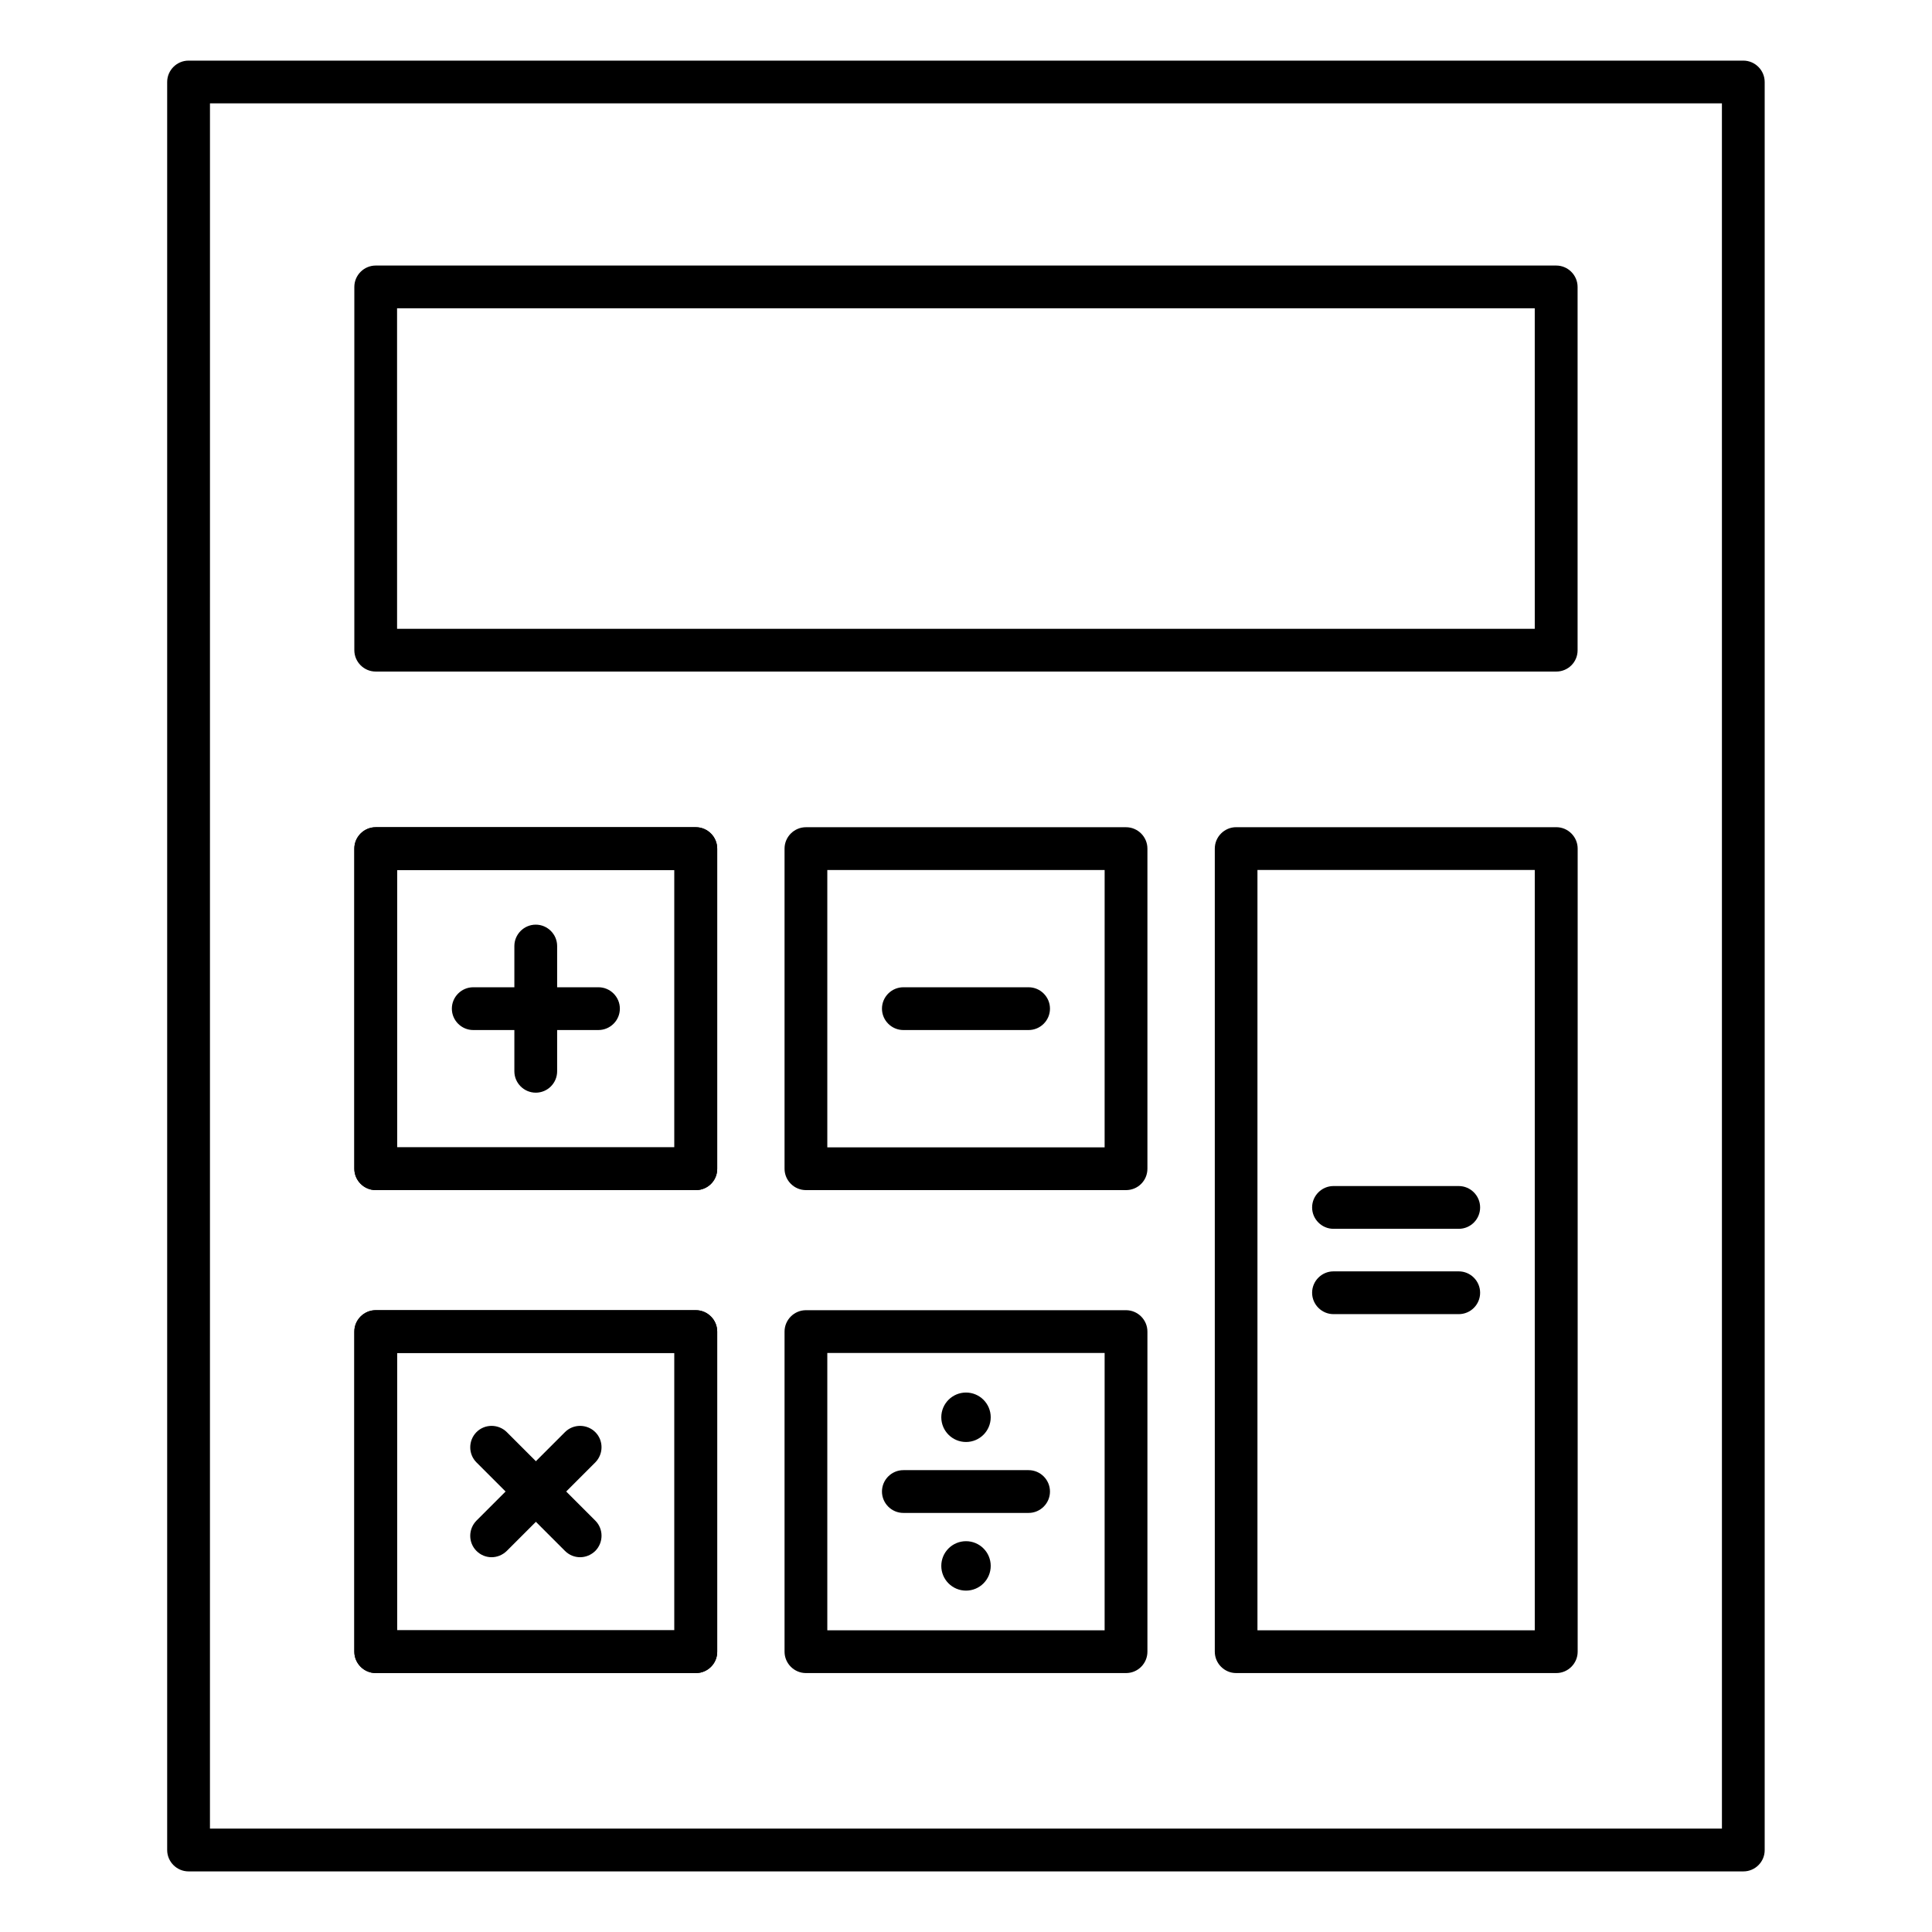 <?xml version="1.0" encoding="UTF-8"?>
<!-- Uploaded to: SVG Repo, www.svgrepo.com, Generator: SVG Repo Mixer Tools -->
<svg fill="#000000" width="800px" height="800px" version="1.1" viewBox="144 144 512 512" xmlns="http://www.w3.org/2000/svg">
 <g>
  <path d="m606.02 639.94h-412.05c-3.117 0-5.668-2.551-5.668-5.668v-468.54c0-3.117 2.551-5.668 5.668-5.668h412.02c3.117 0 5.668 2.551 5.668 5.668v468.54c0.027 3.117-2.523 5.668-5.641 5.668zm-406.38-11.336h400.69l-0.004-457.21h-400.68z"/>
  <path d="m556.43 321.97h-312.86c-3.117 0-5.668-2.551-5.668-5.668v-96.262c0-3.117 2.551-5.668 5.668-5.668h312.84c3.117 0 5.668 2.551 5.668 5.668v96.258c0.027 3.152-2.523 5.672-5.641 5.672zm-307.2-11.336h301.5l-0.004-84.926h-301.5z"/>
  <path d="m328.43 459.39h-84.859c-3.117 0-5.668-2.551-5.668-5.668v-84.832c0-3.117 2.551-5.668 5.668-5.668h84.828c3.117 0 5.668 2.551 5.668 5.668v84.828c0.031 3.152-2.519 5.672-5.637 5.672zm-79.191-11.336h73.492v-73.496h-73.492z"/>
  <path d="m328.43 459.39h-84.859c-3.117 0-5.668-2.551-5.668-5.668v-84.832c0-3.117 2.551-5.668 5.668-5.668h84.828c3.117 0 5.668 2.551 5.668 5.668v84.828c0.031 3.152-2.519 5.672-5.637 5.672zm-79.191-11.336h73.492v-73.496h-73.492z"/>
  <path d="m442.41 459.39h-84.828c-3.117 0-5.668-2.551-5.668-5.668v-84.832c0-3.117 2.551-5.668 5.668-5.668h84.828c3.117 0 5.668 2.551 5.668 5.668v84.828c0 3.152-2.519 5.672-5.668 5.672zm-79.164-11.336h73.492l0.004-73.496h-73.496z"/>
  <path d="m285.98 433.57c-3.117 0-5.668-2.551-5.668-5.668v-33.191c0-3.117 2.551-5.668 5.668-5.668 3.117 0 5.668 2.551 5.668 5.668v33.188c0 3.121-2.519 5.672-5.668 5.672z"/>
  <path d="m302.57 416.97h-33.156c-3.117 0-5.668-2.551-5.668-5.668 0-3.117 2.551-5.668 5.668-5.668h33.188c3.117 0 5.668 2.551 5.668 5.668 0 3.121-2.551 5.668-5.699 5.668z"/>
  <path d="m416.59 416.97h-33.191c-3.117 0-5.668-2.551-5.668-5.668 0-3.117 2.551-5.668 5.668-5.668h33.188c3.117 0 5.668 2.551 5.668 5.668 0.004 3.121-2.547 5.668-5.664 5.668z"/>
  <path d="m328.43 587.38h-84.859c-3.117 0-5.668-2.551-5.668-5.668v-84.828c0-3.117 2.551-5.668 5.668-5.668h84.828c3.117 0 5.668 2.551 5.668 5.668v84.828c0.031 3.117-2.519 5.668-5.637 5.668zm-79.191-11.336h73.492v-73.492h-73.492z"/>
  <path d="m328.43 587.38h-84.859c-3.117 0-5.668-2.551-5.668-5.668v-84.828c0-3.117 2.551-5.668 5.668-5.668h84.828c3.117 0 5.668 2.551 5.668 5.668v84.828c0.031 3.117-2.519 5.668-5.637 5.668zm-79.191-11.336h73.492v-73.492h-73.492z"/>
  <path d="m442.41 587.38h-84.828c-3.117 0-5.668-2.551-5.668-5.668v-84.828c0-3.117 2.551-5.668 5.668-5.668h84.828c3.117 0 5.668 2.551 5.668 5.668v84.828c0 3.117-2.519 5.668-5.668 5.668zm-79.164-11.336h73.492v-73.492h-73.492z"/>
  <path d="m556.43 587.38h-84.828c-3.117 0-5.668-2.551-5.668-5.668v-212.83c0-3.117 2.551-5.668 5.668-5.668h84.828c3.117 0 5.668 2.551 5.668 5.668v212.83c0 3.117-2.551 5.668-5.668 5.668zm-79.191-11.336h73.492v-201.49h-73.492z"/>
  <path d="m274.27 556.68c-1.449 0-2.898-0.566-4-1.668-2.203-2.203-2.203-5.793 0-8.031l23.457-23.457c2.203-2.203 5.793-2.203 8.031 0 2.203 2.203 2.203 5.793 0 8.031l-23.457 23.457c-1.133 1.102-2.582 1.668-4.031 1.668z"/>
  <path d="m297.73 556.68c-1.449 0-2.898-0.566-4-1.668l-23.457-23.457c-2.203-2.203-2.203-5.793 0-8.031 2.203-2.203 5.793-2.203 8.031 0l23.457 23.457c2.203 2.203 2.203 5.793 0 8.031-1.137 1.102-2.586 1.668-4.031 1.668z"/>
  <path d="m416.59 544.94h-33.191c-3.117 0-5.668-2.551-5.668-5.668 0-3.117 2.551-5.668 5.668-5.668h33.188c3.117 0 5.668 2.551 5.668 5.668 0.004 3.117-2.547 5.668-5.664 5.668z"/>
  <path d="m406.55 519.59c0 3.617-2.93 6.551-6.547 6.551s-6.551-2.934-6.551-6.551c0-3.617 2.934-6.551 6.551-6.551s6.547 2.934 6.547 6.551"/>
  <path d="m406.55 558.98c0 3.617-2.93 6.551-6.547 6.551s-6.551-2.934-6.551-6.551c0-3.617 2.934-6.547 6.551-6.547s6.547 2.93 6.547 6.547"/>
  <path d="m530.58 492.26h-33.188c-3.117 0-5.668-2.551-5.668-5.668 0-3.117 2.551-5.668 5.668-5.668h33.188c3.117 0 5.668 2.551 5.668 5.668 0 3.117-2.519 5.668-5.668 5.668z"/>
  <path d="m530.58 469.65h-33.188c-3.117 0-5.668-2.551-5.668-5.668 0-3.117 2.551-5.668 5.668-5.668h33.188c3.117 0 5.668 2.551 5.668 5.668 0 3.121-2.519 5.668-5.668 5.668z"/>
 </g>
</svg>